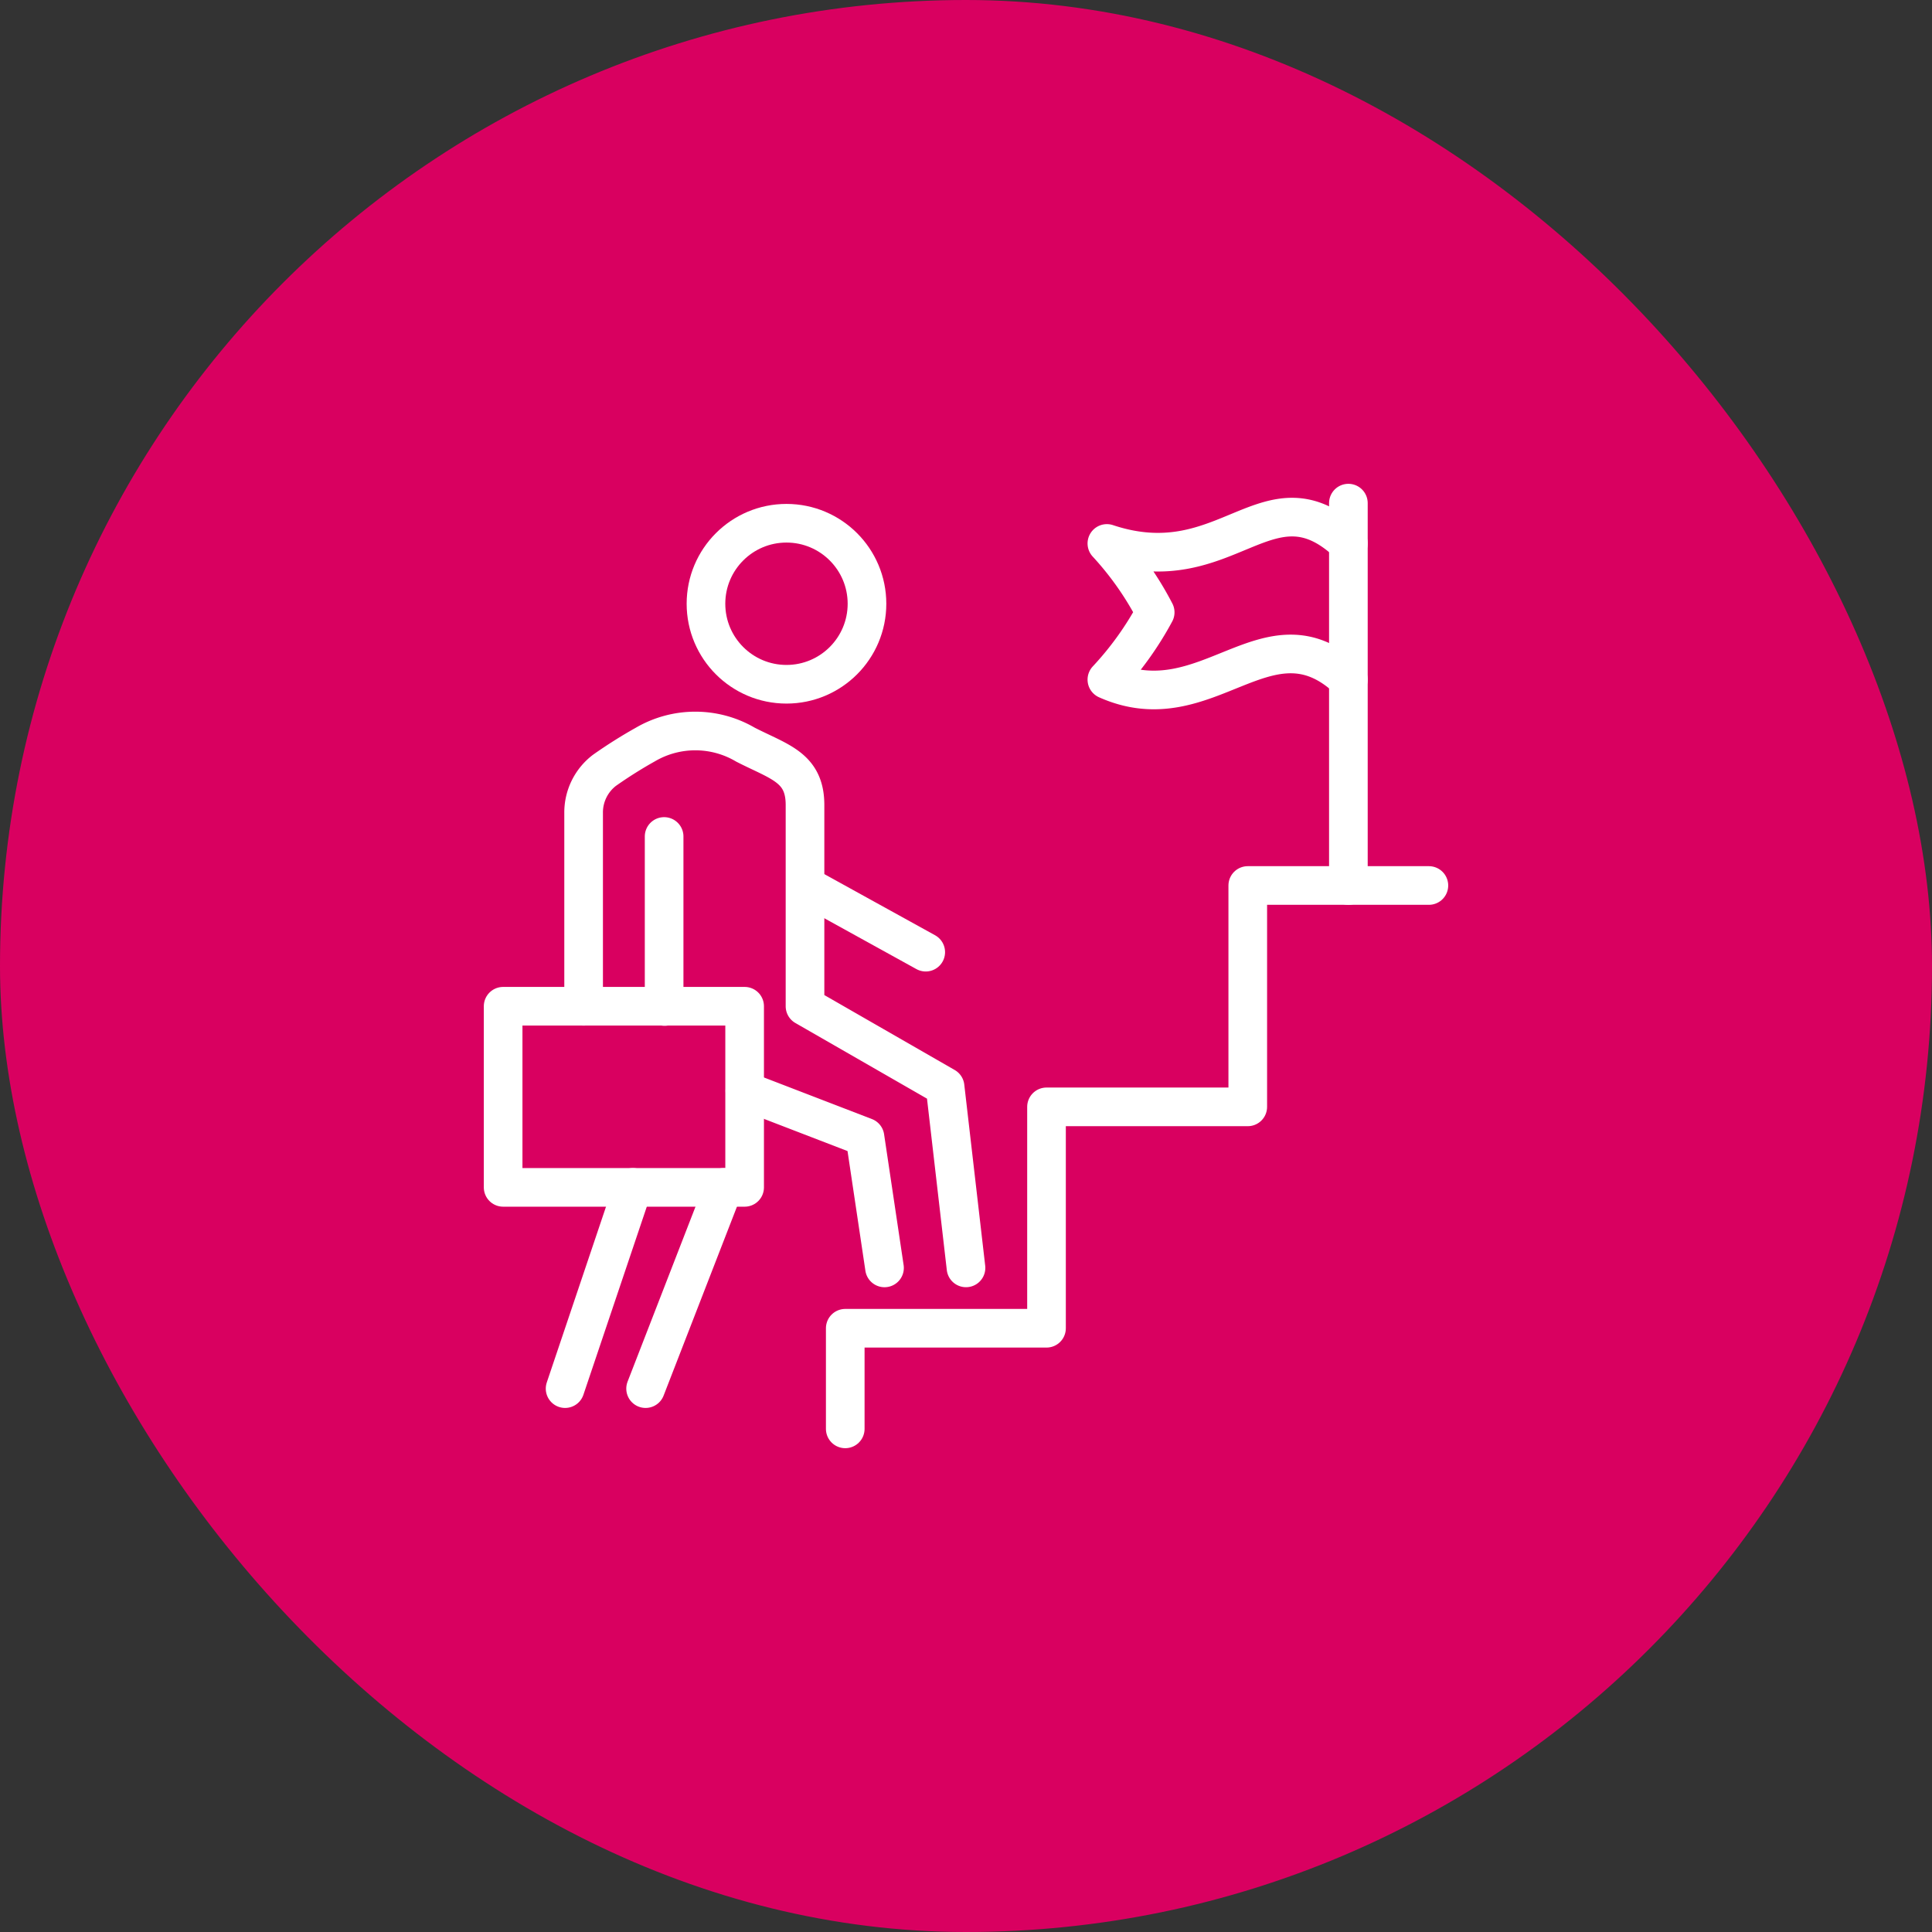 <svg id="icon05" xmlns="http://www.w3.org/2000/svg" xmlns:xlink="http://www.w3.org/1999/xlink" width="100" height="100" viewBox="0 0 100 100">
  <rect x="0" y="0" width="100" height="100" fill="#333333" stroke="none"/>
  <defs>
    <clipPath id="clip-path">
      <rect id="사각형_492" data-name="사각형 492" width="50" height="50" fill="none" stroke="#fff" stroke-width="2"/>
    </clipPath>
  </defs>
  <rect id="box" width="100" height="100" rx="50" fill="#d90060"/>
  <g id="icon05-2" data-name="icon05" transform="translate(25 25)" clip-path="url(#clip-path)">
    <rect id="사각형_491" data-name="사각형 491" width="12.5" height="9.375" transform="translate(1.042 27.083)" fill="none" stroke="#fff" stroke-linecap="round" stroke-linejoin="round" stroke-width="2"/>
    <line id="선_27" data-name="선 27" x1="3.51" y2="10.416" transform="translate(4.249 36.459)" fill="none" stroke="#fff" stroke-linecap="round" stroke-linejoin="round" stroke-width="2"/>
    <circle id="타원_4" data-name="타원 4" cx="4.167" cy="4.167" r="4.167" transform="translate(11.541 2.083)" fill="none" stroke="#fff" stroke-miterlimit="10" stroke-width="2"/>
    <line id="선_28" data-name="선 28" x2="6.167" y2="3.405" transform="translate(16.749 20.879)" fill="none" stroke="#fff" stroke-linecap="round" stroke-linejoin="round" stroke-width="2"/>
    <path id="패스_1704" data-name="패스 1704" d="M144,188.125v-5.208h10.417V171.458h10.417V160h9.375" transform="translate(-125.25 -139.167)" fill="none" stroke="#fff" stroke-linecap="round" stroke-linejoin="round" stroke-width="2"/>
    <line id="선_29" data-name="선 29" y1="10.416" x2="4.043" transform="translate(8.416 36.459)" fill="none" stroke="#fff" stroke-linecap="round" stroke-linejoin="round" stroke-width="2"/>
    <path id="패스_1705" data-name="패스 1705" d="M59.792,126.363l-1.083-9.375-7.25-4.167V102.405c0-1.953-1.322-2.222-3.084-3.125a5.119,5.119,0,0,0-5.188,0,24.259,24.259,0,0,0-2.1,1.324A2.741,2.741,0,0,0,40,102.827v9.995m8.347,4.377,6.216,2.394,1.011,6.771m-11.407-22.33v8.16c0,.212.008.425.025.638" transform="translate(-34.792 -85.738)" fill="none" stroke="#fff" stroke-linecap="round" stroke-linejoin="round" stroke-width="2"/>
    <line id="선_30" data-name="선 30" y2="19.792" transform="translate(44.792 1.042)" fill="none" stroke="#fff" stroke-linecap="round" stroke-linejoin="round" stroke-width="2"/>
    <path id="패스_1706" data-name="패스 1706" d="M260.5,14.9c-4.167-3.923-6.25,2.083-12.5,0a16.317,16.317,0,0,1,2.5,3.566,16.623,16.623,0,0,1-2.5,3.482c5.208,2.327,8.333-3.923,12.5,0" transform="translate(-215.708 -11.771)" fill="none" stroke="#fff" stroke-linecap="round" stroke-linejoin="round" stroke-width="2"/>
  </g>
</svg>

